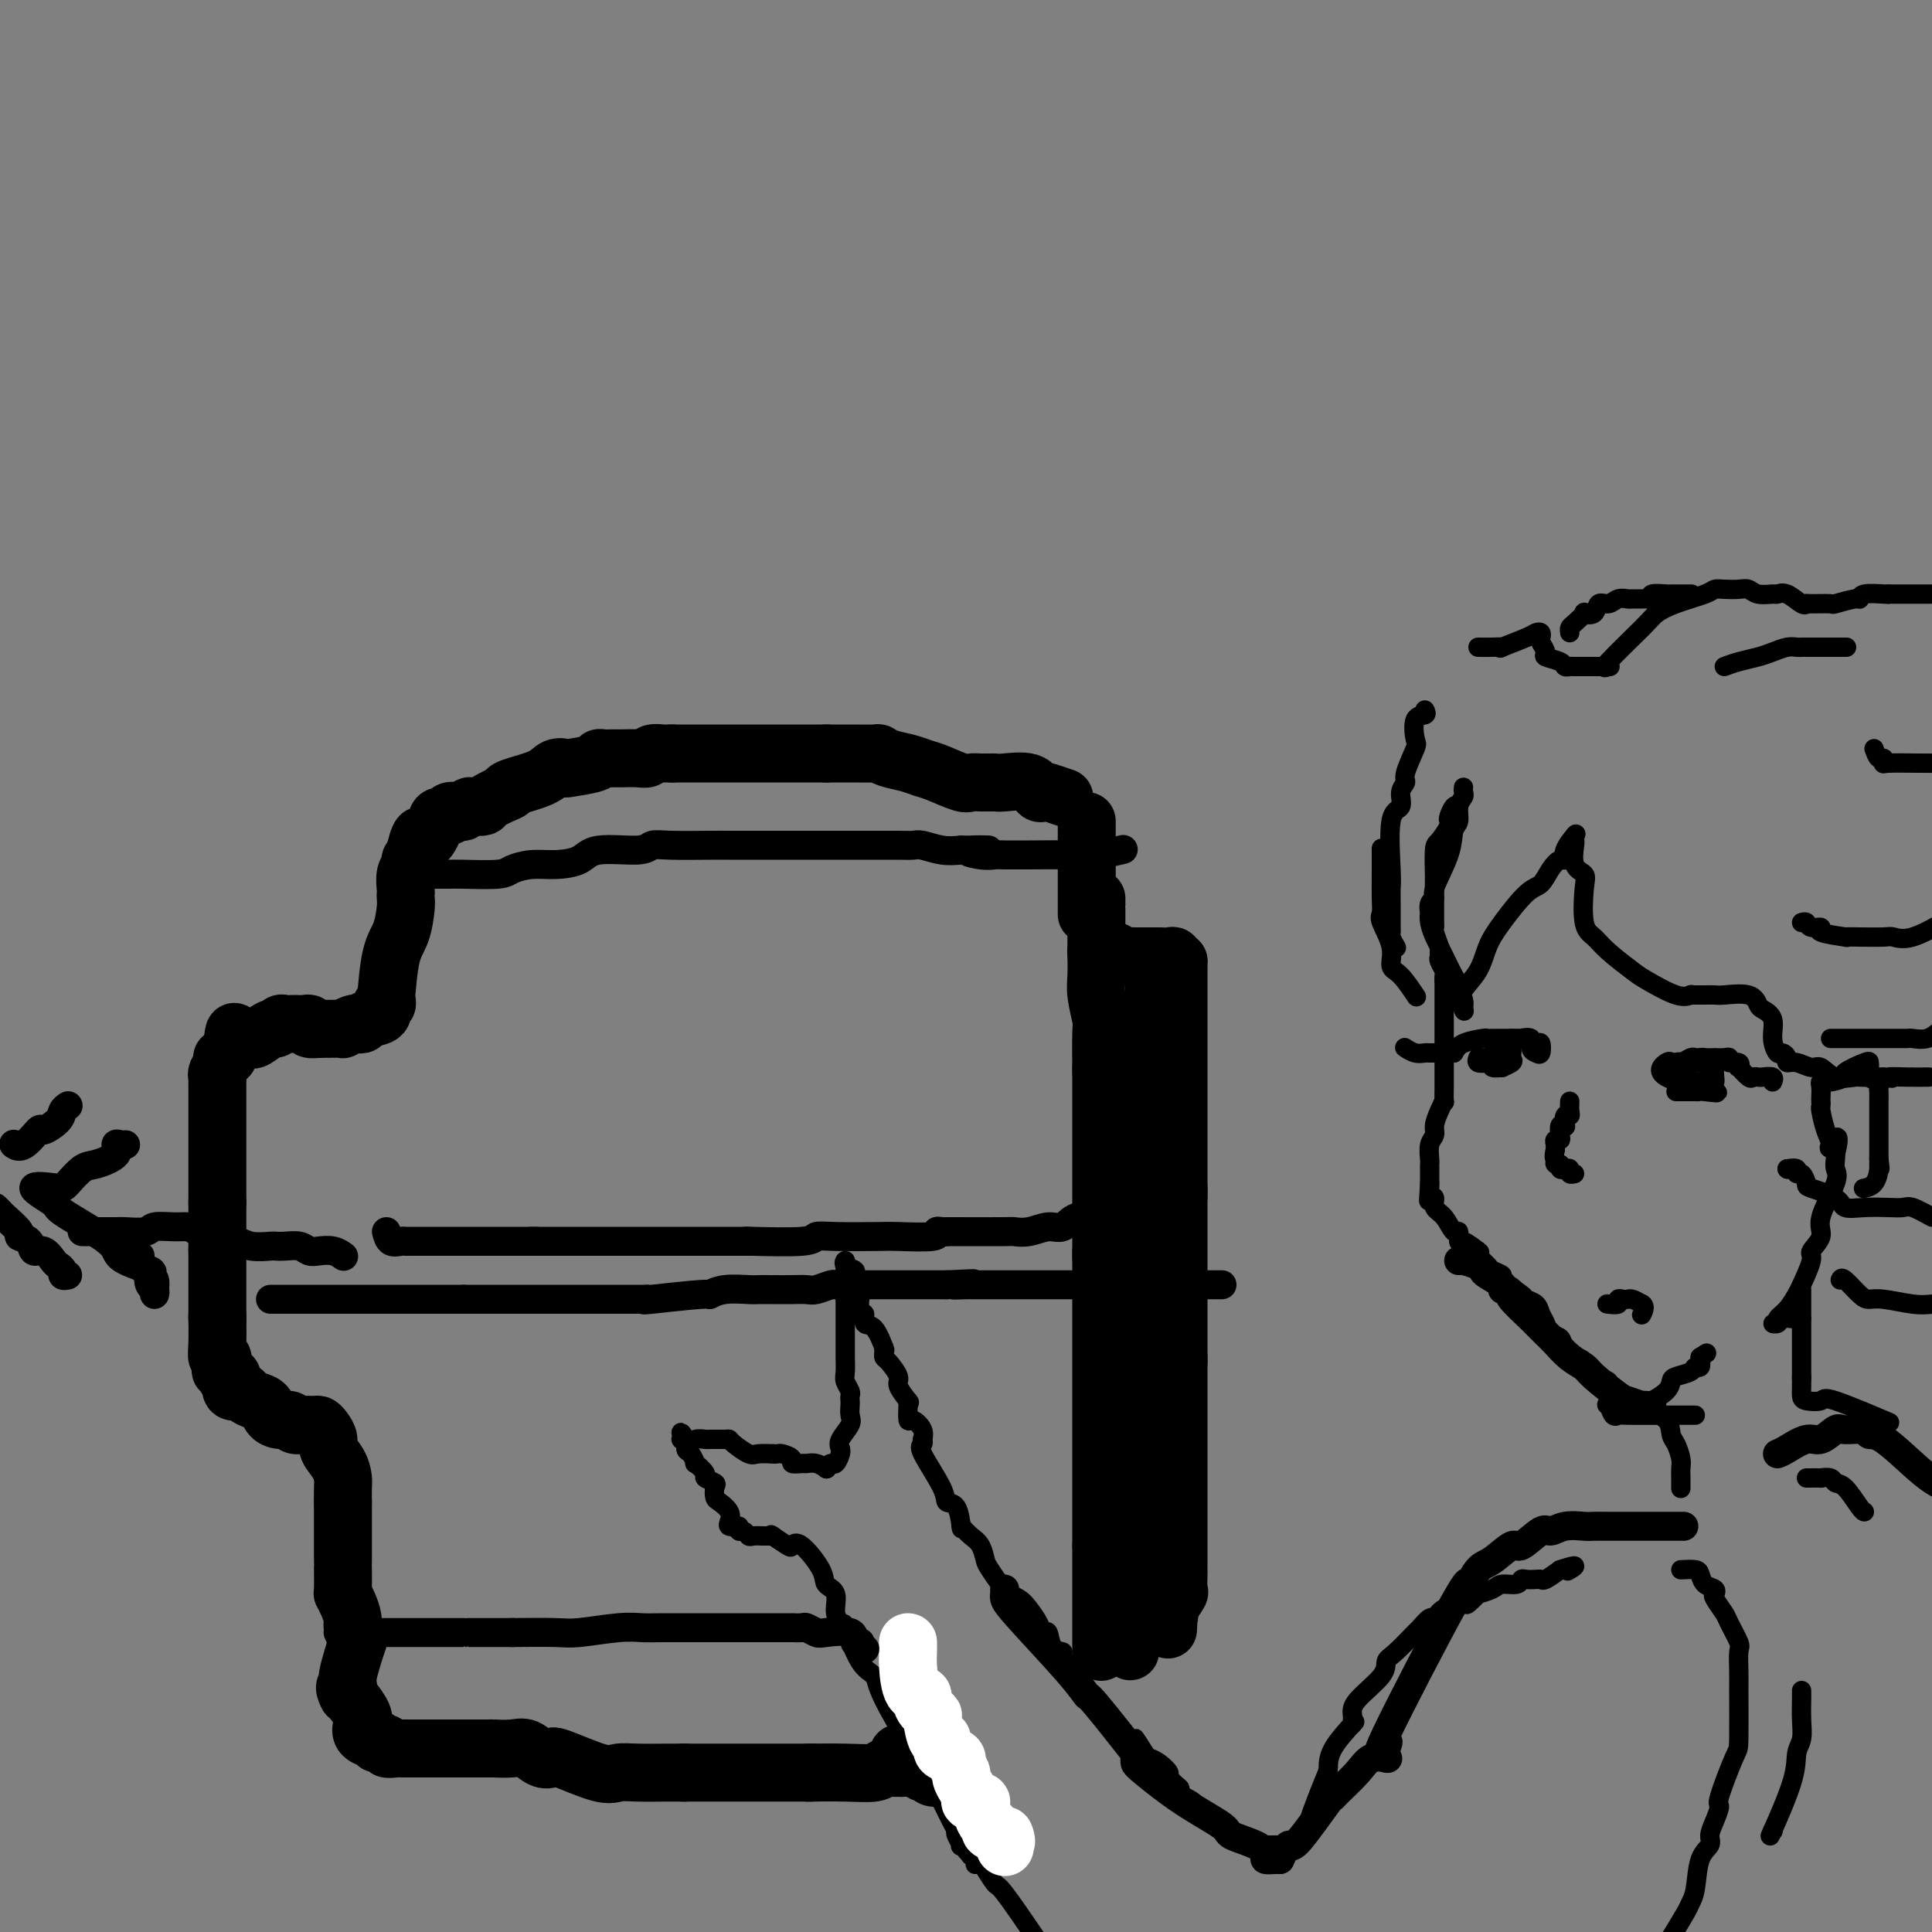 <svg viewBox='0 0 400 400' version='1.1' xmlns='http://www.w3.org/2000/svg' xmlns:xlink='http://www.w3.org/1999/xlink'><rect x="0" y="0" width="400" height="400" fill="#808080" stroke="none"/><g fill='none' stroke='rgb(0,0,0)' stroke-width='4' stroke-linecap='round' stroke-linejoin='round'><path d='M302,167c-0.313,-0.198 -0.626,-0.396 -1,0c-0.374,0.396 -0.808,1.387 -1,2c-0.192,0.613 -0.143,0.848 0,1c0.143,0.152 0.378,0.221 0,1c-0.378,0.779 -1.369,2.269 -2,3c-0.631,0.731 -0.901,0.704 -1,2c-0.099,1.296 -0.027,3.916 0,5c0.027,1.084 0.007,0.631 0,1c-0.007,0.369 -0.002,1.561 0,2c0.002,0.439 0.001,0.125 0,0c-0.001,-0.125 -0.000,-0.063 0,0'/><path d='M297,184c0.000,0.491 0.000,0.983 0,2c-0.000,1.017 -0.001,2.561 0,3c0.001,0.439 0.004,-0.226 0,0c-0.004,0.226 -0.015,1.342 0,2c0.015,0.658 0.057,0.859 0,1c-0.057,0.141 -0.212,0.222 0,1c0.212,0.778 0.793,2.254 1,3c0.207,0.746 0.041,0.763 0,1c-0.041,0.237 0.041,0.694 0,1c-0.041,0.306 -0.207,0.460 0,1c0.207,0.540 0.788,1.464 1,2c0.212,0.536 0.057,0.683 0,1c-0.057,0.317 -0.016,0.805 0,1c0.016,0.195 0.008,0.098 0,0'/><path d='M299,203c0.000,0.687 0.000,1.374 0,3c-0.000,1.626 -0.000,4.190 0,5c0.000,0.810 0.000,-0.136 0,0c-0.000,0.136 -0.000,1.353 0,2c0.000,0.647 0.000,0.723 0,1c-0.000,0.277 -0.000,0.756 0,1c0.000,0.244 0.000,0.254 0,1c-0.000,0.746 -0.000,2.228 0,3c0.000,0.772 0.000,0.834 0,1c-0.000,0.166 -0.000,0.434 0,1c0.000,0.566 0.001,1.429 0,2c-0.001,0.571 -0.003,0.852 0,1c0.003,0.148 0.011,0.165 0,1c-0.011,0.835 -0.040,2.489 0,3c0.040,0.511 0.151,-0.121 0,0c-0.151,0.121 -0.562,0.996 -1,2c-0.438,1.004 -0.902,2.139 -1,3c-0.098,0.861 0.170,1.449 0,2c-0.170,0.551 -0.778,1.064 -1,2c-0.222,0.936 -0.060,2.295 0,3c0.060,0.705 0.016,0.756 0,1c-0.016,0.244 -0.004,0.681 0,1c0.004,0.319 0.001,0.520 0,1c-0.001,0.480 -0.001,1.240 0,2'/><path d='M296,245c-0.446,6.672 -0.061,2.352 0,1c0.061,-1.352 -0.201,0.262 0,1c0.201,0.738 0.867,0.598 1,1c0.133,0.402 -0.266,1.345 0,2c0.266,0.655 1.196,1.021 2,2c0.804,0.979 1.480,2.571 2,3c0.520,0.429 0.882,-0.305 1,0c0.118,0.305 -0.010,1.649 0,2c0.010,0.351 0.156,-0.290 1,0c0.844,0.290 2.384,1.511 3,2c0.616,0.489 0.308,0.244 0,0'/><path d='M306,259c-0.215,0.219 -0.429,0.438 0,1c0.429,0.562 1.503,1.468 2,2c0.497,0.532 0.419,0.692 1,1c0.581,0.308 1.823,0.764 2,1c0.177,0.236 -0.710,0.251 0,1c0.710,0.749 3.017,2.231 4,3c0.983,0.769 0.644,0.826 1,1c0.356,0.174 1.409,0.466 2,1c0.591,0.534 0.720,1.312 1,2c0.280,0.688 0.709,1.288 1,2c0.291,0.712 0.443,1.536 1,2c0.557,0.464 1.521,0.568 2,1c0.479,0.432 0.475,1.193 1,2c0.525,0.807 1.579,1.659 2,2c0.421,0.341 0.211,0.170 0,0'/><path d='M326,281c0.902,0.190 1.805,0.380 2,1c0.195,0.620 -0.317,1.671 0,2c0.317,0.329 1.465,-0.063 2,0c0.535,0.063 0.458,0.581 1,1c0.542,0.419 1.704,0.739 2,1c0.296,0.261 -0.272,0.462 0,1c0.272,0.538 1.386,1.412 2,2c0.614,0.588 0.728,0.889 1,1c0.272,0.111 0.701,0.031 1,0c0.299,-0.031 0.469,-0.014 1,0c0.531,0.014 1.424,0.025 2,0c0.576,-0.025 0.835,-0.087 1,0c0.165,0.087 0.237,0.322 1,0c0.763,-0.322 2.218,-1.201 3,-2c0.782,-0.799 0.893,-1.519 1,-2c0.107,-0.481 0.211,-0.723 1,-1c0.789,-0.277 2.263,-0.590 3,-1c0.737,-0.410 0.737,-0.918 1,-1c0.263,-0.082 0.789,0.262 1,0c0.211,-0.262 0.105,-1.131 0,-2'/><path d='M352,281c2.333,-1.500 1.167,-0.750 0,0'/><path d='M335,270c-0.326,-0.002 -0.652,-0.004 -1,0c-0.348,0.004 -0.717,0.015 -1,0c-0.283,-0.015 -0.479,-0.056 0,0c0.479,0.056 1.633,0.211 2,0c0.367,-0.211 -0.054,-0.786 0,-1c0.054,-0.214 0.581,-0.068 1,0c0.419,0.068 0.728,0.057 1,0c0.272,-0.057 0.506,-0.159 1,0c0.494,0.159 1.247,0.580 2,1'/><path d='M340,270c0.778,0.444 0.222,1.556 0,2c-0.222,0.444 -0.111,0.222 0,0'/><path d='M325,228c-0.030,0.716 -0.060,1.432 0,2c0.060,0.568 0.208,0.988 0,1c-0.208,0.012 -0.774,-0.383 -1,0c-0.226,0.383 -0.112,1.542 0,2c0.112,0.458 0.222,0.213 0,0c-0.222,-0.213 -0.778,-0.394 -1,0c-0.222,0.394 -0.112,1.362 0,2c0.112,0.638 0.226,0.944 0,1c-0.226,0.056 -0.792,-0.139 -1,0c-0.208,0.139 -0.060,0.611 0,1c0.060,0.389 0.030,0.694 0,1'/><path d='M322,238c-0.447,1.935 -0.065,1.773 0,2c0.065,0.227 -0.189,0.845 0,1c0.189,0.155 0.820,-0.151 1,0c0.180,0.151 -0.092,0.758 0,1c0.092,0.242 0.547,0.117 1,0c0.453,-0.117 0.905,-0.227 1,0c0.095,0.227 -0.167,0.792 0,1c0.167,0.208 0.762,0.059 1,0c0.238,-0.059 0.119,-0.030 0,0'/><path d='M315,215c-0.060,0.035 -0.121,0.069 0,0c0.121,-0.069 0.422,-0.242 1,0c0.578,0.242 1.433,0.900 2,1c0.567,0.100 0.848,-0.359 1,0c0.152,0.359 0.176,1.536 0,2c-0.176,0.464 -0.553,0.215 -1,0c-0.447,-0.215 -0.964,-0.397 -1,-1c-0.036,-0.603 0.408,-1.626 0,-2c-0.408,-0.374 -1.670,-0.100 -2,0c-0.330,0.100 0.272,0.027 0,0c-0.272,-0.027 -1.418,-0.008 -2,0c-0.582,0.008 -0.600,0.004 -1,0c-0.400,-0.004 -1.182,-0.009 -2,0c-0.818,0.009 -1.673,0.033 -2,0c-0.327,-0.033 -0.127,-0.124 -1,0c-0.873,0.124 -2.821,0.464 -4,1c-1.179,0.536 -1.590,1.268 -2,2'/><path d='M301,218c-2.748,0.309 -1.117,0.083 -1,0c0.117,-0.083 -1.281,-0.021 -2,0c-0.719,0.021 -0.760,0.002 -1,0c-0.240,-0.002 -0.677,0.013 -1,0c-0.323,-0.013 -0.530,-0.055 -1,0c-0.470,0.055 -1.204,0.207 -2,0c-0.796,-0.207 -1.656,-0.773 -2,-1c-0.344,-0.227 -0.172,-0.113 0,0'/><path d='M306,219c0.051,-0.111 0.103,-0.222 0,0c-0.103,0.222 -0.359,0.777 0,1c0.359,0.223 1.334,0.113 2,0c0.666,-0.113 1.023,-0.229 1,0c-0.023,0.229 -0.427,0.805 0,1c0.427,0.195 1.684,0.010 2,0c0.316,-0.010 -0.307,0.153 0,0c0.307,-0.153 1.546,-0.624 2,-1c0.454,-0.376 0.122,-0.657 0,-1c-0.122,-0.343 -0.036,-0.749 0,-1c0.036,-0.251 0.021,-0.347 0,-1c-0.021,-0.653 -0.047,-1.863 0,-2c0.047,-0.137 0.167,0.798 0,1c-0.167,0.202 -0.622,-0.330 -1,0c-0.378,0.330 -0.679,1.523 -1,2c-0.321,0.477 -0.660,0.239 -1,0'/><path d='M310,218c-0.857,-0.083 -1.500,0.708 -2,1c-0.500,0.292 -0.857,0.083 -1,0c-0.143,-0.083 -0.071,-0.042 0,0'/><path d='M351,220c-0.370,-0.010 -0.741,-0.021 -1,0c-0.259,0.021 -0.407,0.073 -1,0c-0.593,-0.073 -1.630,-0.272 -2,0c-0.370,0.272 -0.072,1.015 0,1c0.072,-0.015 -0.083,-0.789 0,-1c0.083,-0.211 0.404,0.139 1,0c0.596,-0.139 1.468,-0.768 2,-1c0.532,-0.232 0.723,-0.066 1,0c0.277,0.066 0.638,0.033 1,0'/><path d='M352,219c0.871,-0.155 0.549,-0.043 1,0c0.451,0.043 1.674,0.016 2,0c0.326,-0.016 -0.245,-0.019 0,0c0.245,0.019 1.306,0.062 2,0c0.694,-0.062 1.021,-0.229 1,0c-0.021,0.229 -0.391,0.853 0,1c0.391,0.147 1.544,-0.185 2,0c0.456,0.185 0.217,0.887 0,1c-0.217,0.113 -0.410,-0.362 0,0c0.410,0.362 1.424,1.560 2,2c0.576,0.440 0.715,0.122 1,0c0.285,-0.122 0.717,-0.046 1,0c0.283,0.046 0.416,0.064 1,0c0.584,-0.064 1.619,-0.210 2,0c0.381,0.210 0.109,0.774 0,1c-0.109,0.226 -0.054,0.113 0,0'/><path d='M347,226c0.218,-0.000 0.436,-0.001 1,0c0.564,0.001 1.475,0.002 2,0c0.525,-0.002 0.663,-0.009 1,0c0.337,0.009 0.871,0.033 1,0c0.129,-0.033 -0.148,-0.124 1,0c1.148,0.124 3.722,0.464 2,0c-1.722,-0.464 -7.740,-1.732 -10,-3c-2.260,-1.268 -0.760,-2.536 0,-3c0.760,-0.464 0.782,-0.125 1,0c0.218,0.125 0.634,0.036 1,0c0.366,-0.036 0.683,-0.018 1,0'/><path d='M348,220c0.871,-0.464 1.547,-0.125 2,0c0.453,0.125 0.682,0.036 1,0c0.318,-0.036 0.726,-0.017 1,0c0.274,0.017 0.414,0.033 1,0c0.586,-0.033 1.619,-0.114 2,0c0.381,0.114 0.109,0.423 0,1c-0.109,0.577 -0.057,1.423 0,2c0.057,0.577 0.118,0.886 0,1c-0.118,0.114 -0.413,0.031 -1,0c-0.587,-0.031 -1.464,-0.012 -2,0c-0.536,0.012 -0.732,0.017 -1,0c-0.268,-0.017 -0.608,-0.056 -1,0c-0.392,0.056 -0.836,0.207 -1,0c-0.164,-0.207 -0.047,-0.774 0,-1c0.047,-0.226 0.023,-0.113 0,0'/><path d='M303,163c-0.032,0.348 -0.065,0.696 0,1c0.065,0.304 0.227,0.563 0,1c-0.227,0.437 -0.843,1.052 -1,2c-0.157,0.948 0.145,2.229 0,3c-0.145,0.771 -0.736,1.031 -1,2c-0.264,0.969 -0.200,2.646 -1,5c-0.800,2.354 -2.463,5.386 -3,7c-0.537,1.614 0.051,1.811 0,2c-0.051,0.189 -0.743,0.372 -1,1c-0.257,0.628 -0.080,1.702 0,2c0.080,0.298 0.062,-0.179 0,0c-0.062,0.179 -0.168,1.014 0,2c0.168,0.986 0.609,2.123 1,3c0.391,0.877 0.731,1.493 1,2c0.269,0.507 0.468,0.903 1,2c0.532,1.097 1.397,2.893 2,4c0.603,1.107 0.945,1.523 1,2c0.055,0.477 -0.178,1.013 0,2c0.178,0.987 0.765,2.425 1,3c0.235,0.575 0.117,0.288 0,0'/><path d='M303,209c0.079,-0.707 0.158,-1.414 0,-2c-0.158,-0.586 -0.552,-1.050 0,-2c0.552,-0.950 2.049,-2.385 3,-4c0.951,-1.615 1.357,-3.409 2,-5c0.643,-1.591 1.524,-2.981 3,-5c1.476,-2.019 3.549,-4.669 5,-6c1.451,-1.331 2.282,-1.342 3,-2c0.718,-0.658 1.324,-1.963 2,-3c0.676,-1.037 1.421,-1.805 2,-2c0.579,-0.195 0.990,0.185 1,0c0.010,-0.185 -0.382,-0.934 0,-2c0.382,-1.066 1.538,-2.447 2,-3c0.462,-0.553 0.231,-0.276 0,0'/><path d='M326,173c-0.016,0.417 -0.032,0.835 0,1c0.032,0.165 0.112,0.079 0,1c-0.112,0.921 -0.417,2.851 0,4c0.417,1.149 1.554,1.517 2,2c0.446,0.483 0.200,1.082 0,3c-0.200,1.918 -0.352,5.156 0,7c0.352,1.844 1.210,2.295 2,3c0.790,0.705 1.511,1.663 3,3c1.489,1.337 3.744,3.052 5,4c1.256,0.948 1.512,1.131 3,2c1.488,0.869 4.208,2.426 6,3c1.792,0.574 2.655,0.164 3,0c0.345,-0.164 0.173,-0.082 0,0'/><path d='M350,206c1.066,0.004 2.131,0.008 3,0c0.869,-0.008 1.541,-0.028 2,0c0.459,0.028 0.705,0.103 2,0c1.295,-0.103 3.638,-0.383 5,0c1.362,0.383 1.741,1.431 2,2c0.259,0.569 0.398,0.659 1,1c0.602,0.341 1.668,0.931 2,2c0.332,1.069 -0.070,2.616 0,4c0.070,1.384 0.612,2.604 1,3c0.388,0.396 0.621,-0.033 1,0c0.379,0.033 0.902,0.529 1,1c0.098,0.471 -0.229,0.918 0,1c0.229,0.082 1.014,-0.202 2,0c0.986,0.202 2.172,0.891 3,1c0.828,0.109 1.299,-0.363 2,0c0.701,0.363 1.633,1.561 3,2c1.367,0.439 3.171,0.118 4,0c0.829,-0.118 0.685,-0.032 1,0c0.315,0.032 1.090,0.009 2,0c0.910,-0.009 1.955,-0.005 3,0'/><path d='M390,223c3.142,0.464 0.997,0.124 1,0c0.003,-0.124 2.155,-0.033 4,0c1.845,0.033 3.384,0.010 4,0c0.616,-0.010 0.308,-0.005 0,0'/><path d='M370,242c0.000,0.000 0.100,0.100 0.1,0.1'/><path d='M370,242c0.867,-0.128 1.734,-0.256 2,0c0.266,0.256 -0.069,0.897 0,1c0.069,0.103 0.541,-0.333 1,0c0.459,0.333 0.904,1.434 1,2c0.096,0.566 -0.158,0.596 1,1c1.158,0.404 3.728,1.180 5,2c1.272,0.820 1.245,1.682 2,2c0.755,0.318 2.291,0.091 4,0c1.709,-0.091 3.592,-0.045 5,0c1.408,0.045 2.341,0.089 3,0c0.659,-0.089 1.046,-0.311 2,0c0.954,0.311 2.477,1.156 4,2'/><path d='M381,265c0.130,-0.307 0.261,-0.615 1,0c0.739,0.615 2.088,2.151 3,3c0.912,0.849 1.389,1.011 2,1c0.611,-0.011 1.357,-0.195 3,0c1.643,0.195 4.184,0.770 6,1c1.816,0.230 2.908,0.115 4,0'/><path d='M373,273c-0.365,-0.008 -0.730,-0.016 -1,0c-0.270,0.016 -0.447,0.058 -1,0c-0.553,-0.058 -1.484,-0.214 -2,0c-0.516,0.214 -0.616,0.799 -1,1c-0.384,0.201 -1.052,0.019 -1,0c0.052,-0.019 0.825,0.125 1,0c0.175,-0.125 -0.246,-0.520 0,-1c0.246,-0.480 1.160,-1.044 2,-2c0.840,-0.956 1.607,-2.304 2,-3c0.393,-0.696 0.414,-0.742 1,-2c0.586,-1.258 1.738,-3.730 2,-5c0.262,-1.270 -0.364,-1.337 0,-2c0.364,-0.663 1.719,-1.922 2,-3c0.281,-1.078 -0.513,-1.977 0,-4c0.513,-2.023 2.333,-5.171 3,-7c0.667,-1.829 0.179,-2.339 0,-3c-0.179,-0.661 -0.051,-1.475 0,-2c0.051,-0.525 0.026,-0.763 0,-1'/><path d='M380,239c1.463,-5.745 -0.378,-3.108 -1,-2c-0.622,1.108 -0.023,0.686 0,0c0.023,-0.686 -0.530,-1.636 -1,-3c-0.470,-1.364 -0.858,-3.143 -1,-4c-0.142,-0.857 -0.039,-0.794 0,-1c0.039,-0.206 0.015,-0.681 0,-1c-0.015,-0.319 -0.020,-0.481 0,-1c0.020,-0.519 0.064,-1.395 0,-2c-0.064,-0.605 -0.238,-0.940 0,-1c0.238,-0.060 0.887,0.155 2,0c1.113,-0.155 2.691,-0.681 3,-1c0.309,-0.319 -0.651,-0.433 0,-1c0.651,-0.567 2.914,-1.589 4,-2c1.086,-0.411 0.995,-0.212 1,0c0.005,0.212 0.106,0.437 0,1c-0.106,0.563 -0.421,1.465 0,2c0.421,0.535 1.577,0.702 2,1c0.423,0.298 0.113,0.726 0,1c-0.113,0.274 -0.030,0.395 0,1c0.030,0.605 0.008,1.695 0,2c-0.008,0.305 -0.002,-0.176 0,0c0.002,0.176 0.001,1.008 0,2c-0.001,0.992 -0.000,2.142 0,3c0.000,0.858 0.000,1.423 0,2c-0.000,0.577 -0.000,1.165 0,2c0.000,0.835 0.000,1.918 0,3'/><path d='M389,240c0.456,3.304 0.097,1.565 0,1c-0.097,-0.565 0.067,0.044 0,1c-0.067,0.956 -0.364,2.257 -1,3c-0.636,0.743 -1.610,0.926 -2,1c-0.390,0.074 -0.195,0.037 0,0'/><path d='M373,191c0.381,-0.119 0.763,-0.238 1,0c0.237,0.238 0.331,0.834 1,1c0.669,0.166 1.913,-0.099 2,0c0.087,0.099 -0.982,0.563 0,1c0.982,0.437 4.016,0.848 5,1c0.984,0.152 -0.081,0.044 0,0c0.081,-0.044 1.309,-0.023 3,0c1.691,0.023 3.845,0.047 5,0c1.155,-0.047 1.311,-0.167 2,0c0.689,0.167 1.911,0.619 4,0c2.089,-0.619 5.044,-2.310 8,-4'/><path d='M293,206c-0.074,-0.111 -0.147,-0.222 0,0c0.147,0.222 0.515,0.778 0,0c-0.515,-0.778 -1.914,-2.890 -3,-4c-1.086,-1.110 -1.860,-1.218 -2,-2c-0.140,-0.782 0.355,-2.237 0,-4c-0.355,-1.763 -1.559,-3.832 -2,-5c-0.441,-1.168 -0.118,-1.434 0,-2c0.118,-0.566 0.032,-1.431 0,-3c-0.032,-1.569 -0.008,-3.843 0,-5c0.008,-1.157 0.002,-1.196 0,-2c-0.002,-0.804 -0.001,-2.373 0,-3c0.001,-0.627 0.000,-0.314 0,0'/><path d='M306,134c1.005,0.014 2.009,0.028 3,0c0.991,-0.028 1.968,-0.100 2,0c0.032,0.100 -0.881,0.370 0,0c0.881,-0.370 3.555,-1.379 5,-2c1.445,-0.621 1.660,-0.853 2,-1c0.340,-0.147 0.806,-0.208 1,0c0.194,0.208 0.115,0.685 0,1c-0.115,0.315 -0.266,0.466 0,1c0.266,0.534 0.950,1.449 1,2c0.050,0.551 -0.535,0.736 0,1c0.535,0.264 2.188,0.607 3,1c0.812,0.393 0.782,0.837 1,1c0.218,0.163 0.682,0.044 1,0c0.318,-0.044 0.488,-0.012 1,0c0.512,0.012 1.364,0.003 2,0c0.636,-0.003 1.056,-0.001 2,0c0.944,0.001 2.413,0.000 3,0c0.587,-0.000 0.294,-0.000 0,0'/><path d='M333,138c-0.722,0.292 -1.444,0.583 0,-1c1.444,-1.583 5.055,-5.041 7,-7c1.945,-1.959 2.225,-2.420 3,-3c0.775,-0.580 2.046,-1.280 4,-2c1.954,-0.720 4.593,-1.462 6,-2c1.407,-0.538 1.583,-0.872 2,-1c0.417,-0.128 1.075,-0.048 2,0c0.925,0.048 2.117,0.066 3,0c0.883,-0.066 1.457,-0.216 2,0c0.543,0.216 1.056,0.797 2,1c0.944,0.203 2.320,0.026 3,0c0.680,-0.026 0.665,0.098 1,0c0.335,-0.098 1.019,-0.419 2,0c0.981,0.419 2.259,1.577 3,2c0.741,0.423 0.945,0.109 1,0c0.055,-0.109 -0.038,-0.014 1,0c1.038,0.014 3.206,-0.053 4,0c0.794,0.053 0.213,0.224 1,0c0.787,-0.224 2.943,-0.845 4,-1c1.057,-0.155 1.015,0.154 1,0c-0.015,-0.154 -0.004,-0.772 1,-1c1.004,-0.228 3.001,-0.065 4,0c0.999,0.065 0.999,0.033 1,0'/><path d='M391,123c6.417,0.000 3.458,0.000 3,0c-0.458,0.000 1.583,0.000 3,0c1.417,-0.000 2.208,0.000 3,0'/><path d='M388,155c0.312,0.876 0.625,1.751 1,2c0.375,0.249 0.813,-0.129 1,0c0.187,0.129 0.122,0.767 0,1c-0.122,0.233 -0.302,0.063 1,0c1.302,-0.063 4.086,-0.018 6,0c1.914,0.018 2.957,0.009 4,0'/><path d='M379,215c0.251,-0.000 0.502,-0.000 1,0c0.498,0.000 1.242,0.000 2,0c0.758,-0.000 1.530,-0.000 2,0c0.470,0.000 0.637,0.000 1,0c0.363,-0.000 0.922,-0.000 2,0c1.078,0.000 2.676,0.002 4,0c1.324,-0.002 2.374,-0.006 3,0c0.626,0.006 0.828,0.022 1,0c0.172,-0.022 0.316,-0.083 1,0c0.684,0.083 1.910,0.309 3,0c1.090,-0.309 2.045,-1.155 3,-2'/><path d='M295,147c0.222,0.424 0.444,0.849 0,1c-0.444,0.151 -1.554,0.029 -2,1c-0.446,0.971 -0.229,3.035 0,4c0.229,0.965 0.470,0.829 0,2c-0.470,1.171 -1.650,3.647 -2,5c-0.350,1.353 0.131,1.584 0,2c-0.131,0.416 -0.872,1.017 -1,2c-0.128,0.983 0.358,2.347 0,3c-0.358,0.653 -1.560,0.596 -2,3c-0.440,2.404 -0.118,7.271 0,10c0.118,2.729 0.031,3.322 0,4c-0.031,0.678 -0.004,1.443 0,3c0.004,1.557 -0.013,3.906 0,5c0.013,1.094 0.055,0.932 0,1c-0.055,0.068 -0.207,0.364 0,1c0.207,0.636 0.773,1.610 1,2c0.227,0.390 0.113,0.195 0,0'/><path d='M325,131c-0.049,-0.369 -0.097,-0.738 0,-1c0.097,-0.262 0.340,-0.418 1,-1c0.660,-0.582 1.738,-1.591 2,-2c0.262,-0.409 -0.292,-0.219 0,0c0.292,0.219 1.430,0.465 2,0c0.570,-0.465 0.571,-1.641 1,-2c0.429,-0.359 1.285,0.100 2,0c0.715,-0.100 1.290,-0.759 2,-1c0.710,-0.241 1.554,-0.064 2,0c0.446,0.064 0.495,0.013 1,0c0.505,-0.013 1.466,0.011 2,0c0.534,-0.011 0.640,-0.055 1,0c0.360,0.055 0.976,0.211 1,0c0.024,-0.211 -0.542,-0.789 0,-1c0.542,-0.211 2.191,-0.057 3,0c0.809,0.057 0.778,0.015 1,0c0.222,-0.015 0.699,-0.004 1,0c0.301,0.004 0.427,0.001 1,0c0.573,-0.001 1.592,-0.000 2,0c0.408,0.000 0.204,0.000 0,0'/><path d='M357,138c0.886,-0.332 1.771,-0.663 3,-1c1.229,-0.337 2.801,-0.679 4,-1c1.199,-0.321 2.023,-0.622 3,-1c0.977,-0.378 2.106,-0.833 3,-1c0.894,-0.167 1.554,-0.045 2,0c0.446,0.045 0.679,0.012 1,0c0.321,-0.012 0.732,-0.003 1,0c0.268,0.003 0.395,0.001 1,0c0.605,-0.001 1.690,-0.000 2,0c0.310,0.000 -0.154,0.000 0,0c0.154,-0.000 0.926,-0.000 2,0c1.074,0.000 2.450,0.000 3,0c0.550,-0.000 0.275,-0.000 0,0'/><path d='M373,267c0.000,0.020 0.000,0.040 0,1c0.000,0.960 0.000,2.860 0,4c0.000,1.140 0.000,1.522 0,2c0.000,0.478 0.000,1.054 0,2c0.000,0.946 0.000,2.264 0,3c0.000,0.736 0.000,0.890 0,2c0.000,1.110 0.000,3.174 0,4c0.000,0.826 0.000,0.413 0,0'/><path d='M373,285c0.007,0.647 0.014,1.294 0,2c-0.014,0.706 -0.047,1.472 0,2c0.047,0.528 0.176,0.818 1,1c0.824,0.182 2.345,0.255 3,0c0.655,-0.255 0.446,-0.838 3,0c2.554,0.838 7.873,3.097 10,4c2.127,0.903 1.064,0.452 0,0'/><path d='M351,293c-0.647,0.000 -1.294,0.000 -2,0c-0.706,-0.000 -1.470,-0.001 -2,0c-0.530,0.001 -0.824,0.002 -1,0c-0.176,-0.002 -0.232,-0.008 -2,0c-1.768,0.008 -5.247,0.030 -7,0c-1.753,-0.030 -1.780,-0.113 -2,0c-0.220,0.113 -0.631,0.422 -1,0c-0.369,-0.422 -0.694,-1.575 -1,-2c-0.306,-0.425 -0.593,-0.123 0,0c0.593,0.123 2.067,0.067 3,0c0.933,-0.067 1.324,-0.146 2,0c0.676,0.146 1.635,0.518 3,1c1.365,0.482 3.136,1.074 4,2c0.864,0.926 0.820,2.187 1,3c0.180,0.813 0.584,1.178 1,2c0.416,0.822 0.843,2.102 1,3c0.157,0.898 0.042,1.416 0,2c-0.042,0.584 -0.011,1.234 0,2c0.011,0.766 0.003,1.647 0,2c-0.003,0.353 -0.002,0.176 0,0'/><path d='M374,306c1.323,-0.008 2.647,-0.016 3,0c0.353,0.016 -0.263,0.057 0,0c0.263,-0.057 1.405,-0.211 2,0c0.595,0.211 0.643,0.789 1,1c0.357,0.211 1.024,0.057 2,1c0.976,0.943 2.263,2.985 3,4c0.737,1.015 0.925,1.004 1,1c0.075,-0.004 0.038,-0.002 0,0'/><path d='M373,350c0.008,0.497 0.016,0.993 0,2c-0.016,1.007 -0.058,2.524 0,4c0.058,1.476 0.214,2.912 0,4c-0.214,1.088 -0.800,1.828 -1,3c-0.200,1.172 -0.015,2.777 -1,6c-0.985,3.223 -3.138,8.064 -4,10c-0.862,1.936 -0.431,0.968 0,0'/><path d='M367,379c0.000,0.000 0.100,0.100 0.1,0.1'/><path d='M202,386c-0.007,0.000 -0.014,0.001 0,0c0.014,-0.001 0.049,-0.003 0,0c-0.049,0.003 -0.183,0.011 0,0c0.183,-0.011 0.682,-0.042 1,0c0.318,0.042 0.456,0.155 1,1c0.544,0.845 1.492,2.420 2,3c0.508,0.580 0.574,0.166 2,2c1.426,1.834 4.213,5.917 7,10'/><path d='M198,378c0.035,0.369 0.069,0.738 0,1c-0.069,0.262 -0.243,0.417 0,1c0.243,0.583 0.902,1.593 1,2c0.098,0.407 -0.366,0.212 0,0c0.366,-0.212 1.560,-0.442 2,0c0.440,0.442 0.126,1.555 0,2c-0.126,0.445 -0.063,0.223 0,0'/><path d='M201,384c-0.445,-0.324 -0.891,-0.647 -1,-1c-0.109,-0.353 0.117,-0.734 0,-1c-0.117,-0.266 -0.579,-0.417 -2,-3c-1.421,-2.583 -3.801,-7.596 -5,-10c-1.199,-2.404 -1.219,-2.197 -3,-5c-1.781,-2.803 -5.325,-8.616 -7,-12c-1.675,-3.384 -1.480,-4.340 -2,-5c-0.520,-0.660 -1.755,-1.024 -3,-3c-1.245,-1.976 -2.498,-5.565 -3,-7c-0.502,-1.435 -0.251,-0.718 0,0'/><path d='M175,337c-0.905,-0.862 -1.811,-1.724 -2,-3c-0.189,-1.276 0.338,-2.966 0,-4c-0.338,-1.034 -1.541,-1.414 -2,-2c-0.459,-0.586 -0.172,-1.380 -1,-3c-0.828,-1.620 -2.769,-4.067 -4,-5c-1.231,-0.933 -1.753,-0.353 -2,0c-0.247,0.353 -0.220,0.480 -1,0c-0.780,-0.480 -2.366,-1.566 -3,-2c-0.634,-0.434 -0.317,-0.217 0,0'/><path d='M160,318c-0.364,-0.002 -0.727,-0.005 -1,0c-0.273,0.005 -0.455,0.016 -1,0c-0.545,-0.016 -1.452,-0.061 -2,0c-0.548,0.061 -0.735,0.226 -1,0c-0.265,-0.226 -0.607,-0.844 -1,-1c-0.393,-0.156 -0.837,0.150 -1,0c-0.163,-0.150 -0.047,-0.757 0,-1c0.047,-0.243 0.023,-0.121 0,0'/><path d='M153,316c-0.831,0.068 -1.662,0.135 -2,0c-0.338,-0.135 -0.182,-0.474 0,-1c0.182,-0.526 0.391,-1.240 0,-2c-0.391,-0.760 -1.381,-1.566 -2,-2c-0.619,-0.434 -0.868,-0.496 -1,-1c-0.132,-0.504 -0.148,-1.449 0,-2c0.148,-0.551 0.461,-0.706 0,-1c-0.461,-0.294 -1.695,-0.727 -2,-1c-0.305,-0.273 0.321,-0.387 0,-1c-0.321,-0.613 -1.587,-1.727 -2,-2c-0.413,-0.273 0.029,0.295 0,0c-0.029,-0.295 -0.527,-1.452 -1,-2c-0.473,-0.548 -0.921,-0.487 -1,-1c-0.079,-0.513 0.209,-1.600 0,-2c-0.209,-0.400 -0.917,-0.114 -1,0c-0.083,0.114 0.458,0.057 1,0'/><path d='M142,298c-1.792,-2.785 -0.771,-0.746 0,0c0.771,0.746 1.292,0.199 2,0c0.708,-0.199 1.602,-0.052 2,0c0.398,0.052 0.299,0.007 1,0c0.701,-0.007 2.203,0.022 3,0c0.797,-0.022 0.890,-0.097 1,0c0.110,0.097 0.237,0.366 1,1c0.763,0.634 2.163,1.634 3,2c0.837,0.366 1.110,0.099 2,0c0.890,-0.099 2.397,-0.028 3,0c0.603,0.028 0.301,0.014 0,0'/><path d='M160,301c0.374,0.022 0.748,0.044 1,0c0.252,-0.044 0.381,-0.155 1,0c0.619,0.155 1.726,0.576 2,1c0.274,0.424 -0.287,0.849 0,1c0.287,0.151 1.422,0.027 2,0c0.578,-0.027 0.598,0.044 1,0c0.402,-0.044 1.185,-0.204 2,0c0.815,0.204 1.661,0.773 2,1c0.339,0.227 0.169,0.114 0,0'/><path d='M171,304c0.000,0.000 0.100,0.100 0.1,0.1'/><path d='M171,304c0.000,0.000 0.100,0.100 0.1,0.1'/><path d='M171,304c0.340,-0.475 0.679,-0.951 1,-1c0.321,-0.049 0.622,0.327 1,0c0.378,-0.327 0.833,-1.357 1,-2c0.167,-0.643 0.048,-0.898 0,-1c-0.048,-0.102 -0.024,-0.051 0,0'/><path d='M174,300c-0.226,-0.552 -0.453,-1.103 0,-2c0.453,-0.897 1.585,-2.138 2,-3c0.415,-0.862 0.112,-1.343 0,-2c-0.112,-0.657 -0.034,-1.489 0,-2c0.034,-0.511 0.023,-0.702 0,-1c-0.023,-0.298 -0.059,-0.702 0,-1c0.059,-0.298 0.212,-0.489 0,-1c-0.212,-0.511 -0.789,-1.340 -1,-2c-0.211,-0.660 -0.057,-1.149 0,-2c0.057,-0.851 0.015,-2.063 0,-3c-0.015,-0.937 -0.004,-1.598 0,-2c0.004,-0.402 0.001,-0.544 0,-1c-0.001,-0.456 -0.000,-1.224 0,-2c0.000,-0.776 0.000,-1.558 0,-2c-0.000,-0.442 -0.000,-0.542 0,-1c0.000,-0.458 0.000,-1.274 0,-2c-0.000,-0.726 -0.000,-1.363 0,-2'/><path d='M175,269c0.155,-5.007 0.041,-2.024 0,-1c-0.041,1.024 -0.011,0.088 0,-1c0.011,-1.088 0.001,-2.327 0,-3c-0.001,-0.673 0.008,-0.780 0,-1c-0.008,-0.220 -0.031,-0.553 0,-1c0.031,-0.447 0.117,-1.007 0,-1c-0.117,0.007 -0.438,0.583 0,1c0.438,0.417 1.634,0.676 2,1c0.366,0.324 -0.098,0.714 0,1c0.098,0.286 0.757,0.467 1,1c0.243,0.533 0.069,1.419 0,2c-0.069,0.581 -0.034,0.857 0,1c0.034,0.143 0.067,0.154 0,1c-0.067,0.846 -0.235,2.529 0,3c0.235,0.471 0.872,-0.269 1,0c0.128,0.269 -0.254,1.546 0,2c0.254,0.454 1.145,0.084 2,1c0.855,0.916 1.673,3.119 2,4c0.327,0.881 0.164,0.441 0,0'/><path d='M183,279c0.013,0.318 0.026,0.636 0,1c-0.026,0.364 -0.091,0.774 0,1c0.091,0.226 0.336,0.268 1,1c0.664,0.732 1.745,2.155 2,3c0.255,0.845 -0.316,1.112 0,2c0.316,0.888 1.519,2.397 2,3c0.481,0.603 0.241,0.302 0,0'/><path d='M188,290c0.014,0.071 0.028,0.142 0,1c-0.028,0.858 -0.099,2.503 0,3c0.099,0.497 0.367,-0.156 1,0c0.633,0.156 1.632,1.119 2,2c0.368,0.881 0.105,1.680 0,2c-0.105,0.320 -0.053,0.160 0,0'/><path d='M191,298c0.117,0.384 0.234,0.768 0,1c-0.234,0.232 -0.819,0.312 0,2c0.819,1.688 3.043,4.986 4,7c0.957,2.014 0.648,2.746 1,3c0.352,0.254 1.364,0.030 2,1c0.636,0.970 0.896,3.134 1,4c0.104,0.866 0.052,0.433 0,0'/><path d='M199,316c0.646,0.701 1.292,1.403 2,2c0.708,0.597 1.478,1.091 2,2c0.522,0.909 0.797,2.235 1,3c0.203,0.765 0.334,0.971 1,2c0.666,1.029 1.866,2.883 3,4c1.134,1.117 2.202,1.498 3,2c0.798,0.502 1.326,1.126 2,2c0.674,0.874 1.495,1.999 2,3c0.505,1.001 0.693,1.877 1,2c0.307,0.123 0.731,-0.507 1,0c0.269,0.507 0.383,2.150 1,3c0.617,0.850 1.736,0.908 2,1c0.264,0.092 -0.329,0.218 0,1c0.329,0.782 1.579,2.221 2,3c0.421,0.779 0.014,0.898 0,1c-0.014,0.102 0.366,0.188 1,1c0.634,0.812 1.521,2.350 2,3c0.479,0.650 0.551,0.411 1,1c0.449,0.589 1.275,2.005 2,3c0.725,0.995 1.350,1.570 2,2c0.650,0.430 1.325,0.715 2,1'/><path d='M232,358c5.673,6.782 3.356,2.739 3,2c-0.356,-0.739 1.247,1.828 2,3c0.753,1.172 0.654,0.948 1,1c0.346,0.052 1.137,0.378 2,1c0.863,0.622 1.798,1.538 2,2c0.202,0.462 -0.330,0.471 0,1c0.330,0.529 1.523,1.580 2,2c0.477,0.420 0.239,0.210 0,0'/><path d='M244,370c-0.052,0.874 -0.105,1.747 0,2c0.105,0.253 0.367,-0.116 1,0c0.633,0.116 1.637,0.716 2,1c0.363,0.284 0.084,0.251 1,1c0.916,0.749 3.027,2.278 4,3c0.973,0.722 0.807,0.637 1,1c0.193,0.363 0.744,1.175 2,2c1.256,0.825 3.216,1.664 4,2c0.784,0.336 0.392,0.168 0,0'/><path d='M259,382c0.253,0.000 0.506,0.000 1,0c0.494,0.000 1.229,0.000 2,0c0.771,0.000 1.578,0.000 2,0c0.422,0.000 0.460,0.000 1,0c0.540,0.000 1.583,0.000 2,0c0.417,0.000 0.209,0.000 0,0'/><path d='M267,382c0.722,0.063 1.445,0.126 2,0c0.555,-0.126 0.944,-0.440 1,-1c0.056,-0.560 -0.219,-1.367 0,-2c0.219,-0.633 0.934,-1.094 1,-1c0.066,0.094 -0.518,0.742 0,-1c0.518,-1.742 2.136,-5.876 3,-8c0.864,-2.124 0.974,-2.239 1,-3c0.026,-0.761 -0.031,-2.166 1,-4c1.031,-1.834 3.152,-4.095 4,-5c0.848,-0.905 0.424,-0.452 0,0'/><path d='M280,357c0.032,-0.635 0.065,-1.270 0,-2c-0.065,-0.730 -0.227,-1.555 1,-3c1.227,-1.445 3.844,-3.509 5,-5c1.156,-1.491 0.853,-2.407 1,-3c0.147,-0.593 0.746,-0.861 2,-2c1.254,-1.139 3.163,-3.149 4,-4c0.837,-0.851 0.603,-0.544 1,-1c0.397,-0.456 1.425,-1.675 2,-2c0.575,-0.325 0.698,0.245 1,0c0.302,-0.245 0.782,-1.305 2,-2c1.218,-0.695 3.174,-1.026 4,-1c0.826,0.026 0.524,0.409 1,0c0.476,-0.409 1.732,-1.611 2,-2c0.268,-0.389 -0.450,0.036 0,0c0.450,-0.036 2.070,-0.531 3,-1c0.930,-0.469 1.170,-0.910 2,-1c0.830,-0.090 2.250,0.172 3,0c0.750,-0.172 0.829,-0.777 1,-1c0.171,-0.223 0.432,-0.065 1,0c0.568,0.065 1.441,0.038 2,0c0.559,-0.038 0.804,-0.087 1,0c0.196,0.087 0.342,0.311 1,0c0.658,-0.311 1.829,-1.155 3,-2'/><path d='M323,325c4.644,-1.556 2.756,-0.444 2,0c-0.756,0.444 -0.378,0.222 0,0'/><path d='M348,325c1.169,-0.059 2.338,-0.117 3,0c0.662,0.117 0.816,0.411 1,1c0.184,0.589 0.396,1.475 1,2c0.604,0.525 1.600,0.691 2,1c0.400,0.309 0.206,0.762 0,1c-0.206,0.238 -0.423,0.260 0,1c0.423,0.740 1.486,2.198 2,3c0.514,0.802 0.477,0.949 1,2c0.523,1.051 1.604,3.007 2,4c0.396,0.993 0.105,1.022 0,2c-0.105,0.978 -0.026,2.904 0,4c0.026,1.096 -0.003,1.363 0,4c0.003,2.637 0.037,7.643 0,10c-0.037,2.357 -0.144,2.063 -1,4c-0.856,1.937 -2.462,6.104 -3,8c-0.538,1.896 -0.007,1.519 0,2c0.007,0.481 -0.509,1.819 -1,3c-0.491,1.181 -0.958,2.204 -1,3c-0.042,0.796 0.341,1.366 0,2c-0.341,0.634 -1.406,1.333 -2,3c-0.594,1.667 -0.716,4.303 -1,6c-0.284,1.697 -0.730,2.457 -1,3c-0.270,0.543 -0.363,0.869 -1,2c-0.637,1.131 -1.819,3.065 -3,5'/></g>
<g fill='none' stroke='rgb(0,0,0)' stroke-width='12' stroke-linecap='round' stroke-linejoin='round'><path d='M186,363c0.491,-0.117 0.982,-0.234 2,0c1.018,0.234 2.564,0.818 3,1c0.436,0.182 -0.237,-0.038 0,0c0.237,0.038 1.386,0.336 2,1c0.614,0.664 0.694,1.696 1,2c0.306,0.304 0.839,-0.119 1,0c0.161,0.119 -0.052,0.779 0,1c0.052,0.221 0.367,0.003 0,0c-0.367,-0.003 -1.416,0.209 -2,0c-0.584,-0.209 -0.703,-0.841 -1,-1c-0.297,-0.159 -0.770,0.153 -1,0c-0.230,-0.153 -0.216,-0.772 -1,-1c-0.784,-0.228 -2.367,-0.065 -3,0c-0.633,0.065 -0.317,0.033 0,0'/><path d='M187,366c-0.363,-0.008 -0.726,-0.016 -1,0c-0.274,0.016 -0.460,0.057 -1,0c-0.540,-0.057 -1.435,-0.211 -2,0c-0.565,0.211 -0.801,0.789 -2,1c-1.199,0.211 -3.361,0.057 -6,0c-2.639,-0.057 -5.754,-0.016 -7,0c-1.246,0.016 -0.623,0.008 0,0'/><path d='M168,367c0.175,0.000 0.350,0.000 0,0c-0.350,0.000 -1.223,0.000 -2,0c-0.777,0.000 -1.456,0.000 -2,0c-0.544,0.000 -0.952,0.000 -3,0c-2.048,0.000 -5.734,0.000 -8,0c-2.266,0.000 -3.110,-0.000 -5,0c-1.890,0.000 -4.826,0.000 -6,0c-1.174,0.000 -0.587,0.000 0,0'/><path d='M142,367c-0.237,0.002 -0.474,0.003 -1,0c-0.526,-0.003 -1.343,-0.012 -3,0c-1.657,0.012 -4.156,0.045 -6,0c-1.844,-0.045 -3.035,-0.168 -4,0c-0.965,0.168 -1.704,0.626 -4,0c-2.296,-0.626 -6.150,-2.336 -8,-3c-1.850,-0.664 -1.698,-0.283 -2,0c-0.302,0.283 -1.059,0.468 -2,0c-0.941,-0.468 -2.067,-1.589 -3,-2c-0.933,-0.411 -1.674,-0.111 -3,0c-1.326,0.111 -3.236,0.032 -4,0c-0.764,-0.032 -0.382,-0.016 0,0'/><path d='M102,362c-0.771,-0.000 -1.542,-0.000 -2,0c-0.458,0.000 -0.603,0.000 -1,0c-0.397,-0.000 -1.045,-0.000 -2,0c-0.955,0.000 -2.217,0.000 -4,0c-1.783,-0.000 -4.087,-0.000 -5,0c-0.913,0.000 -0.435,0.001 -1,0c-0.565,-0.001 -2.174,-0.004 -3,0c-0.826,0.004 -0.870,0.016 -1,0c-0.130,-0.016 -0.346,-0.061 -1,0c-0.654,0.061 -1.746,0.227 -2,0c-0.254,-0.227 0.331,-0.848 0,-1c-0.331,-0.152 -1.578,0.163 -2,0c-0.422,-0.163 -0.020,-0.805 0,-1c0.020,-0.195 -0.341,0.057 -1,0c-0.659,-0.057 -1.616,-0.421 -2,-1c-0.384,-0.579 -0.196,-1.372 0,-2c0.196,-0.628 0.399,-1.092 0,-2c-0.399,-0.908 -1.400,-2.259 -2,-3c-0.600,-0.741 -0.800,-0.870 -1,-1'/><path d='M72,351c-1.206,-2.145 -0.220,-2.008 0,-2c0.220,0.008 -0.325,-0.113 0,-2c0.325,-1.887 1.522,-5.539 2,-7c0.478,-1.461 0.239,-0.730 0,0'/><path d='M74,340c-0.445,-1.116 -0.890,-2.232 -1,-3c-0.110,-0.768 0.114,-1.188 0,-2c-0.114,-0.812 -0.566,-2.017 -1,-3c-0.434,-0.983 -0.848,-1.746 -1,-2c-0.152,-0.254 -0.041,0.001 0,-1c0.041,-1.001 0.011,-3.257 0,-4c-0.011,-0.743 -0.003,0.026 0,0c0.003,-0.026 0.001,-0.846 0,-2c-0.001,-1.154 -0.000,-2.642 0,-3c0.000,-0.358 0.000,0.413 0,0c-0.000,-0.413 -0.000,-2.009 0,-3c0.000,-0.991 0.000,-1.376 0,-2c-0.000,-0.624 -0.000,-1.487 0,-2c0.000,-0.513 0.000,-0.677 0,-1c-0.000,-0.323 -0.000,-0.807 0,-1c0.000,-0.193 0.000,-0.097 0,0'/><path d='M71,311c-0.014,-1.111 -0.027,-2.223 0,-3c0.027,-0.777 0.095,-1.220 0,-2c-0.095,-0.780 -0.354,-1.897 -1,-3c-0.646,-1.103 -1.678,-2.190 -2,-3c-0.322,-0.810 0.066,-1.342 0,-2c-0.066,-0.658 -0.585,-1.443 -1,-2c-0.415,-0.557 -0.726,-0.885 -1,-1c-0.274,-0.115 -0.510,-0.016 -1,0c-0.490,0.016 -1.234,-0.050 -2,0c-0.766,0.050 -1.552,0.217 -2,0c-0.448,-0.217 -0.556,-0.818 -1,-1c-0.444,-0.182 -1.222,0.054 -2,0c-0.778,-0.054 -1.555,-0.397 -2,-1c-0.445,-0.603 -0.558,-1.466 -1,-2c-0.442,-0.534 -1.215,-0.739 -2,-1c-0.785,-0.261 -1.583,-0.578 -2,-1c-0.417,-0.422 -0.452,-0.948 -1,-1c-0.548,-0.052 -1.609,0.371 -2,0c-0.391,-0.371 -0.112,-1.534 0,-2c0.112,-0.466 0.056,-0.233 0,0'/><path d='M48,286c-2.819,-1.720 -0.367,-1.019 0,-1c0.367,0.019 -1.352,-0.642 -2,-1c-0.648,-0.358 -0.226,-0.412 0,-1c0.226,-0.588 0.257,-1.710 0,-2c-0.257,-0.290 -0.801,0.252 -1,0c-0.199,-0.252 -0.054,-1.299 0,-3c0.054,-1.701 0.015,-4.058 0,-5c-0.015,-0.942 -0.008,-0.471 0,0'/><path d='M45,273c0.000,-1.614 0.000,-3.228 0,-4c0.000,-0.772 0.000,-0.701 0,-1c0.000,-0.299 0.000,-0.966 0,-2c0.000,-1.034 0.000,-2.435 0,-3c0.000,-0.565 0.000,-0.296 0,-1c0.000,-0.704 0.000,-2.382 0,-3c0.000,-0.618 0.000,-0.177 0,0c0.000,0.177 0.000,0.088 0,0'/><path d='M45,259c0.000,-0.739 0.000,-1.478 0,-2c0.000,-0.522 0.000,-0.827 0,-1c0.000,-0.173 0.000,-0.215 0,-1c0.000,-0.785 0.000,-2.314 0,-3c0.000,-0.686 0.000,-0.531 0,-1c0.000,-0.469 0.000,-1.563 0,-2c0.000,-0.437 0.000,-0.219 0,0'/><path d='M45,249c-0.000,-0.414 -0.000,-0.828 0,-2c0.000,-1.172 0.000,-3.102 0,-5c-0.000,-1.898 -0.000,-3.764 0,-5c0.000,-1.236 0.000,-1.840 0,-3c-0.000,-1.160 -0.000,-2.874 0,-4c0.000,-1.126 0.000,-1.664 0,-2c-0.000,-0.336 -0.001,-0.470 0,-1c0.001,-0.530 0.004,-1.455 0,-2c-0.004,-0.545 -0.016,-0.711 0,-1c0.016,-0.289 0.060,-0.703 0,-1c-0.060,-0.297 -0.223,-0.477 0,-1c0.223,-0.523 0.833,-1.388 1,-2c0.167,-0.612 -0.109,-0.973 0,-1c0.109,-0.027 0.603,0.278 1,0c0.397,-0.278 0.699,-1.139 1,-2'/><path d='M48,217c0.584,-5.406 0.545,-2.920 1,-2c0.455,0.920 1.403,0.276 2,0c0.597,-0.276 0.843,-0.183 1,0c0.157,0.183 0.226,0.455 1,0c0.774,-0.455 2.252,-1.639 3,-2c0.748,-0.361 0.767,0.100 1,0c0.233,-0.100 0.680,-0.760 1,-1c0.320,-0.240 0.515,-0.061 1,0c0.485,0.061 1.262,0.002 2,0c0.738,-0.002 1.438,0.052 2,0c0.562,-0.052 0.986,-0.210 1,0c0.014,0.210 -0.381,0.787 0,1c0.381,0.213 1.537,0.061 2,0c0.463,-0.061 0.231,-0.030 0,0'/><path d='M66,213c1.027,0.008 2.054,0.016 3,0c0.946,-0.016 1.812,-0.056 2,0c0.188,0.056 -0.303,0.208 0,0c0.303,-0.208 1.399,-0.775 2,-1c0.601,-0.225 0.706,-0.106 1,0c0.294,0.106 0.776,0.201 1,0c0.224,-0.201 0.190,-0.699 1,-1c0.810,-0.301 2.466,-0.407 3,-1c0.534,-0.593 -0.053,-1.674 0,-2c0.053,-0.326 0.745,0.105 1,0c0.255,-0.105 0.073,-0.744 0,-1c-0.073,-0.256 -0.036,-0.128 0,0'/><path d='M80,207c-0.061,0.368 -0.121,0.737 0,-1c0.121,-1.737 0.425,-5.579 1,-8c0.575,-2.421 1.422,-3.420 2,-5c0.578,-1.580 0.886,-3.739 1,-5c0.114,-1.261 0.035,-1.622 0,-2c-0.035,-0.378 -0.024,-0.771 0,-1c0.024,-0.229 0.063,-0.295 0,-1c-0.063,-0.705 -0.227,-2.051 0,-3c0.227,-0.949 0.844,-1.502 1,-2c0.156,-0.498 -0.150,-0.942 0,-1c0.150,-0.058 0.757,0.269 1,0c0.243,-0.269 0.121,-1.135 0,-2'/><path d='M86,176c1.267,-5.100 1.434,-2.351 2,-2c0.566,0.351 1.532,-1.696 2,-3c0.468,-1.304 0.440,-1.865 1,-2c0.560,-0.135 1.708,0.156 2,0c0.292,-0.156 -0.274,-0.760 0,-1c0.274,-0.240 1.387,-0.116 2,0c0.613,0.116 0.724,0.226 1,0c0.276,-0.226 0.716,-0.786 1,-1c0.284,-0.214 0.413,-0.082 1,0c0.587,0.082 1.632,0.115 2,0c0.368,-0.115 0.061,-0.377 1,-1c0.939,-0.623 3.126,-1.607 4,-2c0.874,-0.393 0.437,-0.197 0,0'/><path d='M105,164c-0.183,-0.256 -0.365,-0.513 1,-1c1.365,-0.487 4.279,-1.205 6,-2c1.721,-0.795 2.250,-1.667 3,-2c0.750,-0.333 1.720,-0.128 2,0c0.280,0.128 -0.128,0.178 1,0c1.128,-0.178 3.794,-0.584 5,-1c1.206,-0.416 0.951,-0.844 1,-1c0.049,-0.156 0.401,-0.042 1,0c0.599,0.042 1.446,0.012 2,0c0.554,-0.012 0.815,-0.007 1,0c0.185,0.007 0.292,0.016 1,0c0.708,-0.016 2.016,-0.057 3,0c0.984,0.057 1.644,0.211 2,0c0.356,-0.211 0.408,-0.789 1,-1c0.592,-0.211 1.726,-0.057 2,0c0.274,0.057 -0.311,0.015 0,0c0.311,-0.015 1.517,-0.004 2,0c0.483,0.004 0.241,0.002 0,0'/><path d='M139,156c2.393,0.000 4.785,0.000 6,0c1.215,0.000 1.252,0.000 2,0c0.748,0.000 2.209,0.000 3,0c0.791,0.000 0.914,-0.000 2,0c1.086,0.000 3.135,0.000 4,0c0.865,0.000 0.547,0.000 1,0c0.453,0.000 1.678,0.000 3,0c1.322,0.000 2.740,-0.000 4,0c1.260,0.000 2.363,0.000 3,0c0.637,0.000 0.810,0.000 1,0c0.190,0.000 0.397,0.000 1,0c0.603,0.000 1.601,0.000 2,0c0.399,0.000 0.200,0.000 0,0'/><path d='M171,156c1.044,0.002 2.088,0.003 3,0c0.912,-0.003 1.693,-0.012 3,0c1.307,0.012 3.141,0.045 4,0c0.859,-0.045 0.745,-0.168 1,0c0.255,0.168 0.881,0.627 2,1c1.119,0.373 2.733,0.660 4,1c1.267,0.340 2.189,0.732 3,1c0.811,0.268 1.513,0.412 3,1c1.487,0.588 3.761,1.622 5,2c1.239,0.378 1.442,0.101 2,0c0.558,-0.101 1.469,-0.027 2,0c0.531,0.027 0.681,0.007 1,0c0.319,-0.007 0.805,-0.002 1,0c0.195,0.002 0.097,0.001 0,0'/><path d='M205,162c0.334,-0.016 0.667,-0.032 1,0c0.333,0.032 0.664,0.113 2,0c1.336,-0.113 3.675,-0.419 5,0c1.325,0.419 1.634,1.562 2,2c0.366,0.438 0.789,0.169 1,0c0.211,-0.169 0.211,-0.238 1,0c0.789,0.238 2.368,0.782 3,1c0.632,0.218 0.316,0.109 0,0'/><path d='M227,186c-0.000,0.142 -0.000,0.283 0,1c0.000,0.717 0.000,2.008 0,2c-0.000,-0.008 -0.001,-1.316 0,0c0.001,1.316 0.004,5.256 0,7c-0.004,1.744 -0.015,1.291 0,2c0.015,0.709 0.057,2.580 0,4c-0.057,1.420 -0.211,2.389 0,4c0.211,1.611 0.789,3.865 1,5c0.211,1.135 0.057,1.152 0,3c-0.057,1.848 -0.016,5.528 0,7c0.016,1.472 0.008,0.736 0,0'/><path d='M228,221c0.000,1.467 0.000,2.935 0,4c0.000,1.065 0.000,1.729 0,5c0.000,3.271 -0.000,9.150 0,15c0.000,5.850 0.000,11.671 0,14c-0.000,2.329 0.000,1.164 0,0'/><path d='M228,259c0.000,0.617 0.000,1.235 0,3c0.000,1.765 0.000,4.678 0,7c0.000,2.322 -0.000,4.053 0,5c0.000,0.947 -0.000,1.110 0,3c0.000,1.890 0.000,5.509 0,7c-0.000,1.491 0.000,0.856 0,1c0.000,0.144 0.000,1.068 0,2c0.000,0.932 0.000,1.871 0,2c-0.000,0.129 0.000,-0.553 0,1c0.000,1.553 -0.000,5.340 0,7c0.000,1.660 0.000,1.193 0,1c-0.000,-0.193 0.000,-0.112 0,1c0.000,1.112 0.000,3.257 0,4c-0.000,0.743 -0.000,0.086 0,1c0.000,0.914 0.000,3.400 0,5c0.000,1.600 0.000,2.312 0,3c0.000,0.688 0.000,1.350 0,2c0.000,0.650 0.000,1.288 0,2c0.000,0.712 0.000,1.499 0,2c0.000,0.501 0.000,0.714 0,1c0.000,0.286 0.000,0.643 0,1'/><path d='M228,320c0.000,10.328 0.000,5.649 0,4c0.000,-1.649 -0.000,-0.268 0,1c0.000,1.268 -0.000,2.424 0,3c0.000,0.576 0.000,0.573 0,1c-0.000,0.427 0.000,1.285 0,2c0.000,0.715 0.000,1.286 0,2c0.000,0.714 0.000,1.571 0,2c-0.000,0.429 0.000,0.429 0,1c0.000,0.571 -0.000,1.712 0,2c0.000,0.288 0.000,-0.276 0,0c-0.000,0.276 0.000,1.394 0,2c0.000,0.606 0.000,0.702 0,1c-0.000,0.298 -0.000,0.800 0,1c0.000,0.200 0.000,0.100 0,0'/><path d='M225,170c0.000,0.390 0.000,0.780 0,1c0.000,0.220 0.000,0.269 0,1c0.000,0.731 0.000,2.145 0,3c0.000,0.855 -0.000,1.151 0,2c0.000,0.849 0.000,2.251 0,3c0.000,0.749 0.000,0.846 0,1c0.000,0.154 0.000,0.364 0,1c0.000,0.636 -0.000,1.698 0,2c0.000,0.302 -0.000,-0.156 0,0c0.000,0.156 0.000,0.927 0,2c-0.000,1.073 -0.000,2.450 0,3c0.000,0.550 0.000,0.275 0,0'/><path d='M227,197c-0.004,0.000 -0.008,0.000 0,0c0.008,-0.000 0.030,-0.001 0,0c-0.030,0.001 -0.110,0.004 0,0c0.110,-0.004 0.410,-0.015 1,0c0.590,0.015 1.470,0.057 2,0c0.530,-0.057 0.709,-0.211 1,0c0.291,0.211 0.693,0.789 1,1c0.307,0.211 0.519,0.057 1,0c0.481,-0.057 1.232,-0.015 2,0c0.768,0.015 1.555,0.003 2,0c0.445,-0.003 0.549,0.003 1,0c0.451,-0.003 1.249,-0.015 2,0c0.751,0.015 1.455,0.056 2,0c0.545,-0.056 0.929,-0.211 1,0c0.071,0.211 -0.173,0.788 0,1c0.173,0.212 0.764,0.061 1,0c0.236,-0.061 0.118,-0.030 0,0'/><path d='M244,199c0.000,1.357 0.000,2.715 0,3c0.000,0.285 0.000,-0.502 0,2c-0.000,2.502 -0.000,8.295 0,12c0.000,3.705 0.000,5.323 0,7c0.000,1.677 -0.000,3.413 0,8c0.000,4.587 0.000,12.025 0,15c0.000,2.975 0.000,1.488 0,0'/><path d='M244,246c0.000,1.054 0.000,2.108 0,2c0.000,-0.108 0.000,-1.379 0,2c-0.000,3.379 -0.000,11.408 0,15c0.000,3.592 0.000,2.747 0,3c0.000,0.253 -0.000,1.604 0,2c0.000,0.396 0.000,-0.163 0,2c0.000,2.163 0.000,7.046 0,9c0.000,1.954 0.000,0.977 0,0'/><path d='M244,281c0.000,0.224 0.000,0.449 0,1c-0.000,0.551 -0.000,1.430 0,3c0.000,1.570 0.000,3.832 0,6c-0.000,2.168 -0.000,4.240 0,5c0.000,0.760 0.000,0.206 0,1c-0.000,0.794 -0.000,2.936 0,4c0.000,1.064 0.000,1.048 0,2c-0.000,0.952 -0.000,2.870 0,4c0.000,1.130 0.000,1.472 0,2c-0.000,0.528 -0.000,1.243 0,2c0.000,0.757 0.000,1.555 0,2c-0.000,0.445 -0.000,0.537 0,1c0.000,0.463 0.000,1.297 0,2c-0.000,0.703 -0.000,1.274 0,2c0.000,0.726 0.000,1.607 0,2c-0.000,0.393 -0.000,0.298 0,1c0.000,0.702 0.002,2.200 0,3c-0.002,0.800 -0.006,0.902 0,1c0.006,0.098 0.022,0.191 0,1c-0.022,0.809 -0.083,2.333 0,3c0.083,0.667 0.309,0.476 0,1c-0.309,0.524 -1.155,1.762 -2,3'/><path d='M242,333c-0.322,8.210 -0.127,2.737 0,1c0.127,-1.737 0.185,0.264 0,1c-0.185,0.736 -0.613,0.207 -1,0c-0.387,-0.207 -0.735,-0.094 -1,0c-0.265,0.094 -0.449,0.167 -1,0c-0.551,-0.167 -1.468,-0.574 -2,-1c-0.532,-0.426 -0.678,-0.871 -1,-1c-0.322,-0.129 -0.818,0.058 -1,0c-0.182,-0.058 -0.049,-0.362 0,-1c0.049,-0.638 0.014,-1.611 0,-2c-0.014,-0.389 -0.007,-0.195 0,0'/><path d='M235,330c0.005,-0.563 0.009,-1.125 0,-2c-0.009,-0.875 -0.032,-2.062 0,-3c0.032,-0.938 0.117,-1.627 0,-5c-0.117,-3.373 -0.438,-9.431 0,-13c0.438,-3.569 1.634,-4.647 2,-6c0.366,-1.353 -0.098,-2.979 0,-6c0.098,-3.021 0.758,-7.438 1,-10c0.242,-2.562 0.065,-3.270 0,-4c-0.065,-0.730 -0.017,-1.481 0,-5c0.017,-3.519 0.005,-9.807 0,-13c-0.005,-3.193 -0.001,-3.291 0,-4c0.001,-0.709 0.000,-2.028 0,-4c-0.000,-1.972 -0.000,-4.597 0,-6c0.000,-1.403 0.000,-1.583 0,-2c-0.000,-0.417 -0.000,-1.071 0,-2c0.000,-0.929 0.000,-2.132 0,-3c-0.000,-0.868 -0.002,-1.400 0,-3c0.002,-1.600 0.006,-4.269 0,-6c-0.006,-1.731 -0.022,-2.526 0,-3c0.022,-0.474 0.083,-0.628 0,-1c-0.083,-0.372 -0.309,-0.964 0,-2c0.309,-1.036 1.155,-2.518 2,-4'/><path d='M240,223c0.774,-16.612 0.207,-4.641 0,-1c-0.207,3.641 -0.056,-1.047 0,-3c0.056,-1.953 0.015,-1.171 0,-1c-0.015,0.171 -0.004,-0.269 0,-1c0.004,-0.731 0.001,-1.754 0,-2c-0.001,-0.246 -0.000,0.286 0,0c0.000,-0.286 0.000,-1.390 0,-2c-0.000,-0.610 0.000,-0.727 0,-1c-0.000,-0.273 -0.000,-0.704 0,-1c0.000,-0.296 0.001,-0.459 0,-1c-0.001,-0.541 -0.004,-1.461 0,-2c0.004,-0.539 0.015,-0.697 0,-1c-0.015,-0.303 -0.056,-0.751 0,-1c0.056,-0.249 0.207,-0.298 0,-1c-0.207,-0.702 -0.774,-2.058 -1,-2c-0.226,0.058 -0.113,1.529 0,3'/><path d='M239,206c-0.155,-2.672 -0.042,-0.853 0,0c0.042,0.853 0.013,0.740 0,2c-0.013,1.260 -0.011,3.893 0,6c0.011,2.107 0.029,3.688 0,7c-0.029,3.312 -0.106,8.354 0,12c0.106,3.646 0.396,5.897 0,13c-0.396,7.103 -1.477,19.059 -2,26c-0.523,6.941 -0.487,8.869 -1,13c-0.513,4.131 -1.575,10.466 -2,13c-0.425,2.534 -0.212,1.267 0,0'/><path d='M234,298c0.000,1.234 0.000,2.469 0,4c0.000,1.531 0.000,3.360 0,5c-0.000,1.640 0.000,3.092 0,4c0.000,0.908 0.000,1.274 0,3c0.000,1.726 -0.000,4.813 0,6c0.000,1.187 0.000,0.474 0,1c-0.000,0.526 0.000,2.290 0,3c0.000,0.710 -0.000,0.365 0,1c0.000,0.635 0.000,2.250 0,3c-0.000,0.750 -0.000,0.635 0,1c0.000,0.365 0.000,1.210 0,2c-0.000,0.790 0.000,1.526 0,2c0.000,0.474 0.000,0.688 0,1c-0.000,0.312 -0.000,0.723 0,1c0.000,0.277 0.000,0.421 0,1c0.000,0.579 0.000,1.594 0,2c0.000,0.406 0.000,0.203 0,0'/><path d='M234,338c0.000,6.583 0.000,3.042 0,2c-0.000,-1.042 0.000,0.417 0,1c0.000,0.583 0.000,0.292 0,0'/></g>
<g fill='none' stroke='rgb(255,255,255)' stroke-width='12' stroke-linecap='round' stroke-linejoin='round'><path d='M188,340c-0.003,0.361 -0.007,0.722 0,1c0.007,0.278 0.024,0.472 0,1c-0.024,0.528 -0.090,1.389 0,3c0.090,1.611 0.335,3.972 1,5c0.665,1.028 1.750,0.722 2,1c0.250,0.278 -0.336,1.141 0,2c0.336,0.859 1.592,1.715 2,2c0.408,0.285 -0.033,-0.002 0,1c0.033,1.002 0.538,3.291 1,4c0.462,0.709 0.879,-0.162 1,0c0.121,0.162 -0.055,1.357 0,2c0.055,0.643 0.340,0.735 1,1c0.660,0.265 1.696,0.704 2,1c0.304,0.296 -0.125,0.450 0,1c0.125,0.550 0.802,1.496 1,2c0.198,0.504 -0.083,0.566 0,1c0.083,0.434 0.529,1.242 1,2c0.471,0.758 0.966,1.468 1,2c0.034,0.532 -0.393,0.888 0,1c0.393,0.112 1.607,-0.019 2,0c0.393,0.019 -0.036,0.187 0,1c0.036,0.813 0.535,2.269 1,3c0.465,0.731 0.894,0.735 1,1c0.106,0.265 -0.113,0.790 0,1c0.113,0.210 0.556,0.105 1,0'/><path d='M206,379c3.083,4.595 2.292,1.583 2,1c-0.292,-0.583 -0.083,1.262 0,2c0.083,0.738 0.042,0.369 0,0'/></g>
<g fill='none' stroke='rgb(0,0,0)' stroke-width='6' stroke-linecap='round' stroke-linejoin='round'><path d='M17,255c0.310,-0.002 0.619,-0.004 2,0c1.381,0.004 3.832,0.015 5,0c1.168,-0.015 1.052,-0.057 2,0c0.948,0.057 2.961,0.213 4,0c1.039,-0.213 1.104,-0.795 2,-1c0.896,-0.205 2.624,-0.031 4,0c1.376,0.031 2.401,-0.079 3,0c0.599,0.079 0.774,0.347 2,1c1.226,0.653 3.504,1.692 5,2c1.496,0.308 2.210,-0.113 3,0c0.790,0.113 1.657,0.761 3,1c1.343,0.239 3.161,0.068 4,0c0.839,-0.068 0.699,-0.032 1,0c0.301,0.032 1.043,0.060 2,0c0.957,-0.060 2.131,-0.209 3,0c0.869,0.209 1.435,0.774 2,1c0.565,0.226 1.131,0.112 2,0c0.869,-0.112 2.042,-0.222 3,0c0.958,0.222 1.702,0.778 2,1c0.298,0.222 0.149,0.111 0,0'/><path d='M29,260c-0.091,0.758 -0.182,1.516 0,2c0.182,0.484 0.637,0.695 1,1c0.363,0.305 0.634,0.705 1,1c0.366,0.295 0.827,0.483 1,1c0.173,0.517 0.059,1.361 0,2c-0.059,0.639 -0.064,1.073 0,1c0.064,-0.073 0.196,-0.652 0,-1c-0.196,-0.348 -0.721,-0.463 -1,-1c-0.279,-0.537 -0.313,-1.495 0,-2c0.313,-0.505 0.972,-0.555 0,-1c-0.972,-0.445 -3.576,-1.283 -5,-2c-1.424,-0.717 -1.668,-1.314 -2,-2c-0.332,-0.686 -0.752,-1.463 -3,-3c-2.248,-1.537 -6.324,-3.835 -8,-5c-1.676,-1.165 -0.951,-1.198 -2,-2c-1.049,-0.802 -3.871,-2.372 -4,-3c-0.129,-0.628 2.436,-0.314 5,0'/><path d='M12,246c1.076,-0.054 1.264,-0.190 2,-1c0.736,-0.810 2.018,-2.294 3,-3c0.982,-0.706 1.664,-0.634 3,-1c1.336,-0.366 3.325,-1.170 4,-2c0.675,-0.830 0.037,-1.686 0,-2c-0.037,-0.314 0.529,-0.084 1,0c0.471,0.084 0.849,0.024 1,0c0.151,-0.024 0.076,-0.012 0,0'/><path d='M80,255c0.228,0.845 0.456,1.691 1,2c0.544,0.309 1.403,0.083 2,0c0.597,-0.083 0.933,-0.022 1,0c0.067,0.022 -0.135,0.006 1,0c1.135,-0.006 3.605,-0.002 5,0c1.395,0.002 1.714,0.000 3,0c1.286,-0.000 3.539,-0.000 7,0c3.461,0.000 8.132,0.000 10,0c1.868,-0.000 0.934,-0.000 0,0'/><path d='M110,257c0.508,0.000 1.017,0.000 2,0c0.983,0.000 2.442,0.000 3,0c0.558,0.000 0.215,0.000 3,0c2.785,0.000 8.697,0.000 12,0c3.303,0.000 3.998,0.000 5,0c1.002,0.000 2.312,0.000 4,0c1.688,0.000 3.754,0.000 5,0c1.246,0.000 1.671,0.000 2,0c0.329,0.000 0.561,0.000 1,0c0.439,0.000 1.084,0.000 2,0c0.916,0.000 2.101,0.000 3,0c0.899,0.000 1.511,0.000 2,0c0.489,0.000 0.854,0.000 1,0c0.146,0.000 0.073,0.000 0,0'/><path d='M155,257c-0.633,-0.030 -1.266,-0.061 1,0c2.266,0.061 7.431,0.212 10,0c2.569,-0.212 2.542,-0.788 3,-1c0.458,-0.212 1.400,-0.061 4,0c2.600,0.061 6.857,0.030 9,0c2.143,-0.030 2.172,-0.061 4,0c1.828,0.061 5.457,0.212 7,0c1.543,-0.212 1.002,-0.789 1,-1c-0.002,-0.211 0.536,-0.057 1,0c0.464,0.057 0.856,0.015 1,0c0.144,-0.015 0.041,-0.004 0,0c-0.041,0.004 -0.021,0.002 0,0'/><path d='M196,255c4.909,0.009 9.818,0.019 12,0c2.182,-0.019 1.636,-0.065 2,0c0.364,0.065 1.639,0.242 3,0c1.361,-0.242 2.808,-0.902 4,-1c1.192,-0.098 2.130,0.366 3,0c0.870,-0.366 1.672,-1.562 3,-2c1.328,-0.438 3.182,-0.117 4,0c0.818,0.117 0.599,0.031 1,0c0.401,-0.031 1.421,-0.008 2,0c0.579,0.008 0.716,0.002 1,0c0.284,-0.002 0.715,-0.001 1,0c0.285,0.001 0.423,0.000 1,0c0.577,-0.000 1.593,-0.000 2,0c0.407,0.000 0.203,0.000 0,0'/><path d='M56,269c0.872,0.000 1.743,0.000 2,0c0.257,0.000 -0.102,0.000 1,0c1.102,0.000 3.664,0.000 5,0c1.336,0.000 1.445,0.000 2,0c0.555,0.000 1.557,0.000 3,0c1.443,0.000 3.326,0.000 5,0c1.674,0.000 3.138,0.000 4,0c0.862,0.000 1.124,0.000 3,0c1.876,0.000 5.368,0.000 7,0c1.632,0.000 1.404,0.000 2,0c0.596,0.000 2.015,0.000 3,0c0.985,0.000 1.534,0.000 2,0c0.466,0.000 0.847,0.000 1,0c0.153,-0.000 0.076,0.000 0,0'/><path d='M96,269c3.669,0.000 7.339,0.000 9,0c1.661,0.000 1.315,0.000 2,0c0.685,0.000 2.401,0.000 4,0c1.599,0.000 3.081,0.000 4,0c0.919,0.000 1.276,0.000 2,0c0.724,0.000 1.815,0.000 3,0c1.185,0.000 2.464,0.000 3,0c0.536,0.000 0.328,0.000 1,0c0.672,0.000 2.225,0.000 3,0c0.775,0.000 0.771,0.000 1,0c0.229,0.000 0.692,0.000 1,0c0.308,0.000 0.461,0.000 1,0c0.539,0.000 1.464,0.000 2,0c0.536,0.000 0.683,-0.000 1,0c0.317,0.000 0.805,0.000 1,0c0.195,0.000 0.098,0.000 0,0'/><path d='M134,269c-0.663,0.121 -1.327,0.243 1,0c2.327,-0.243 7.644,-0.850 10,-1c2.356,-0.150 1.749,0.156 2,0c0.251,-0.156 1.358,-0.774 3,-1c1.642,-0.226 3.819,-0.061 5,0c1.181,0.061 1.365,0.017 2,0c0.635,-0.017 1.722,-0.008 3,0c1.278,0.008 2.749,0.016 4,0c1.251,-0.016 2.282,-0.057 3,0c0.718,0.057 1.121,0.211 2,0c0.879,-0.211 2.233,-0.789 3,-1c0.767,-0.211 0.947,-0.057 1,0c0.053,0.057 -0.022,0.015 1,0c1.022,-0.015 3.140,-0.004 4,0c0.860,0.004 0.461,0.001 1,0c0.539,-0.001 2.016,-0.000 3,0c0.984,0.000 1.475,0.000 2,0c0.525,-0.000 1.086,-0.000 2,0c0.914,0.000 2.183,0.000 3,0c0.817,-0.000 1.181,-0.000 2,0c0.819,0.000 2.091,0.000 3,0c0.909,-0.000 1.454,-0.000 2,0'/><path d='M196,266c9.933,-0.464 3.764,-0.124 2,0c-1.764,0.124 0.875,0.033 2,0c1.125,-0.033 0.735,-0.009 1,0c0.265,0.009 1.187,0.002 2,0c0.813,-0.002 1.519,-0.001 2,0c0.481,0.001 0.737,0.000 1,0c0.263,-0.000 0.533,-0.000 2,0c1.467,0.000 4.131,0.000 5,0c0.869,-0.000 -0.058,-0.000 0,0c0.058,0.000 1.101,0.000 2,0c0.899,-0.000 1.652,-0.000 2,0c0.348,0.000 0.289,0.000 1,0c0.711,-0.000 2.191,-0.000 3,0c0.809,0.000 0.945,0.000 1,0c0.055,-0.000 0.027,-0.000 0,0'/><path d='M14,264c-0.448,0.086 -0.896,0.173 -1,0c-0.104,-0.173 0.137,-0.605 0,-1c-0.137,-0.395 -0.651,-0.754 -1,-1c-0.349,-0.246 -0.533,-0.381 -1,-1c-0.467,-0.619 -1.219,-1.722 -2,-2c-0.781,-0.278 -1.593,0.269 -2,0c-0.407,-0.269 -0.410,-1.353 -1,-2c-0.590,-0.647 -1.769,-0.856 -2,-1c-0.231,-0.144 0.484,-0.224 0,-1c-0.484,-0.776 -2.169,-2.247 -3,-3c-0.831,-0.753 -0.809,-0.786 -1,-1c-0.191,-0.214 -0.596,-0.607 -1,-1'/><path d='M3,237c-0.137,-0.094 -0.275,-0.189 0,0c0.275,0.189 0.962,0.661 2,0c1.038,-0.661 2.425,-2.454 3,-3c0.575,-0.546 0.336,0.155 1,0c0.664,-0.155 2.229,-1.165 3,-2c0.771,-0.835 0.746,-1.494 1,-2c0.254,-0.506 0.787,-0.859 1,-1c0.213,-0.141 0.107,-0.071 0,0'/><path d='M244,266c0.214,0.000 0.428,0.000 1,0c0.572,0.000 1.502,0.000 2,0c0.498,0.000 0.564,0.000 1,0c0.436,0.000 1.240,0.000 2,0c0.760,0.000 1.474,0.000 2,0c0.526,0.000 0.865,0.000 1,0c0.135,0.000 0.068,0.000 0,0'/><path d='M85,181c1.122,0.000 2.244,0.001 3,0c0.756,-0.001 1.146,-0.003 2,0c0.854,0.003 2.174,0.011 3,0c0.826,-0.011 1.160,-0.041 3,0c1.840,0.041 5.185,0.153 7,0c1.815,-0.153 2.098,-0.571 3,-1c0.902,-0.429 2.423,-0.870 4,-1c1.577,-0.130 3.209,0.053 5,0c1.791,-0.053 3.742,-0.340 5,-1c1.258,-0.660 1.824,-1.694 4,-2c2.176,-0.306 5.962,0.114 8,0c2.038,-0.114 2.329,-0.763 3,-1c0.671,-0.237 1.723,-0.064 4,0c2.277,0.064 5.777,0.017 8,0c2.223,-0.017 3.167,-0.005 4,0c0.833,0.005 1.555,0.001 4,0c2.445,-0.001 6.614,-0.000 9,0c2.386,0.000 2.988,0.000 4,0c1.012,-0.000 2.435,0.000 5,0c2.565,-0.000 6.271,-0.001 8,0c1.729,0.001 1.480,0.004 2,0c0.520,-0.004 1.808,-0.015 3,0c1.192,0.015 2.289,0.056 3,0c0.711,-0.056 1.038,-0.207 2,0c0.962,0.207 2.561,0.774 4,1c1.439,0.226 2.720,0.113 4,0'/><path d='M199,176c10.276,0.094 3.966,-0.171 2,0c-1.966,0.171 0.411,0.778 2,1c1.589,0.222 2.389,0.059 3,0c0.611,-0.059 1.032,-0.015 2,0c0.968,0.015 2.485,0.000 3,0c0.515,-0.000 0.030,0.014 2,0c1.970,-0.014 6.394,-0.055 9,0c2.606,0.055 3.394,0.207 5,0c1.606,-0.207 4.030,-0.773 5,-1c0.970,-0.227 0.485,-0.113 0,0'/><path d='M70,338c0.047,0.000 0.095,0.000 1,0c0.905,0.000 2.669,0.000 4,0c1.331,0.000 2.229,0.000 3,0c0.771,0.000 1.416,0.000 3,0c1.584,0.000 4.108,0.000 5,0c0.892,0.000 0.153,0.000 2,0c1.847,0.000 6.282,0.000 8,0c1.718,0.000 0.720,0.000 1,0c0.280,0.000 1.838,0.000 3,0c1.162,0.000 1.928,0.000 3,0c1.072,0.000 2.449,0.000 3,0c0.551,0.000 0.275,0.000 0,0'/><path d='M106,338c3.445,-0.030 6.889,-0.061 9,0c2.111,0.061 2.887,0.212 5,0c2.113,-0.212 5.563,-0.789 8,-1c2.437,-0.211 3.860,-0.057 5,0c1.140,0.057 1.997,0.015 4,0c2.003,-0.015 5.152,-0.004 7,0c1.848,0.004 2.395,0.001 3,0c0.605,-0.001 1.267,-0.000 3,0c1.733,0.000 4.538,0.000 6,0c1.462,-0.000 1.581,-0.001 3,0c1.419,0.001 4.138,0.004 5,0c0.862,-0.004 -0.134,-0.015 0,0c0.134,0.015 1.399,0.054 2,0c0.601,-0.054 0.538,-0.203 1,0c0.462,0.203 1.448,0.758 2,1c0.552,0.242 0.670,0.173 2,0c1.330,-0.173 3.872,-0.448 5,0c1.128,0.448 0.842,1.621 1,2c0.158,0.379 0.759,-0.034 1,0c0.241,0.034 0.120,0.517 0,1'/><path d='M178,341c1.833,0.667 0.917,0.333 0,0'/><path d='M208,329c-0.005,0.441 -0.010,0.883 0,1c0.010,0.117 0.035,-0.090 0,0c-0.035,0.090 -0.129,0.477 0,1c0.129,0.523 0.481,1.182 3,4c2.519,2.818 7.205,7.794 10,11c2.795,3.206 3.698,4.643 4,5c0.302,0.357 0.005,-0.365 2,2c1.995,2.365 6.284,7.819 8,10c1.716,2.181 0.858,1.091 0,0'/><path d='M235,363c0.013,0.331 0.025,0.663 0,1c-0.025,0.337 -0.088,0.681 0,1c0.088,0.319 0.328,0.613 2,2c1.672,1.387 4.778,3.867 8,6c3.222,2.133 6.560,3.920 8,5c1.440,1.080 0.981,1.452 2,2c1.019,0.548 3.517,1.271 5,2c1.483,0.729 1.953,1.463 2,2c0.047,0.537 -0.328,0.876 0,1c0.328,0.124 1.357,0.033 2,0c0.643,-0.033 0.898,-0.010 1,0c0.102,0.010 0.051,0.005 0,0'/><path d='M265,385c0.323,-0.699 0.647,-1.399 1,-2c0.353,-0.601 0.736,-1.104 1,-1c0.264,0.104 0.409,0.814 2,-1c1.591,-1.814 4.627,-6.154 6,-8c1.373,-1.846 1.083,-1.199 1,-1c-0.083,0.199 0.041,-0.052 1,-1c0.959,-0.948 2.752,-2.594 4,-4c1.248,-1.406 1.951,-2.571 3,-3c1.049,-0.429 2.442,-0.123 3,0c0.558,0.123 0.279,0.061 0,0'/><path d='M287,364c-0.108,-0.580 -0.216,-1.161 0,-2c0.216,-0.839 0.757,-1.938 0,-1c-0.757,0.938 -2.812,3.911 0,-2c2.812,-5.911 10.491,-20.706 14,-27c3.509,-6.294 2.849,-4.086 3,-4c0.151,0.086 1.112,-1.950 2,-3c0.888,-1.050 1.704,-1.114 3,-2c1.296,-0.886 3.073,-2.595 4,-3c0.927,-0.405 1.004,0.494 2,0c0.996,-0.494 2.909,-2.381 4,-3c1.091,-0.619 1.359,0.030 2,0c0.641,-0.030 1.656,-0.740 3,-1c1.344,-0.260 3.017,-0.070 4,0c0.983,0.070 1.275,0.019 2,0c0.725,-0.019 1.881,-0.005 3,0c1.119,0.005 2.199,0.001 3,0c0.801,-0.001 1.324,-0.000 2,0c0.676,0.000 1.506,0.000 2,0c0.494,-0.000 0.652,-0.000 1,0c0.348,0.000 0.887,0.000 1,0c0.113,-0.000 -0.200,-0.000 1,0c1.200,0.000 3.914,0.000 5,0c1.086,-0.000 0.543,-0.000 0,0'/><path d='M368,301c0.461,-0.180 0.922,-0.359 2,-1c1.078,-0.641 2.773,-1.742 4,-2c1.227,-0.258 1.988,0.327 3,0c1.012,-0.327 2.276,-1.567 3,-2c0.724,-0.433 0.907,-0.057 2,0c1.093,0.057 3.097,-0.203 4,0c0.903,0.203 0.706,0.869 1,1c0.294,0.131 1.079,-0.272 3,1c1.921,1.272 4.977,4.221 7,6c2.023,1.779 3.011,2.390 4,3'/><path d='M342,291c-0.529,0.112 -1.057,0.224 -2,0c-0.943,-0.224 -2.300,-0.783 -3,-1c-0.700,-0.217 -0.744,-0.092 -2,-1c-1.256,-0.908 -3.726,-2.847 -5,-4c-1.274,-1.153 -1.354,-1.518 -2,-2c-0.646,-0.482 -1.857,-1.082 -3,-2c-1.143,-0.918 -2.216,-2.155 -3,-3c-0.784,-0.845 -1.277,-1.297 -2,-2c-0.723,-0.703 -1.674,-1.656 -2,-2c-0.326,-0.344 -0.025,-0.077 -1,-1c-0.975,-0.923 -3.225,-3.034 -4,-4c-0.775,-0.966 -0.074,-0.787 0,-1c0.074,-0.213 -0.477,-0.816 -1,-1c-0.523,-0.184 -1.017,0.053 -1,0c0.017,-0.053 0.544,-0.396 0,-1c-0.544,-0.604 -2.160,-1.468 -3,-2c-0.840,-0.532 -0.906,-0.730 -1,-1c-0.094,-0.270 -0.218,-0.611 -1,-1c-0.782,-0.389 -2.224,-0.825 -3,-1c-0.776,-0.175 -0.888,-0.087 -1,0'/></g>
</svg>